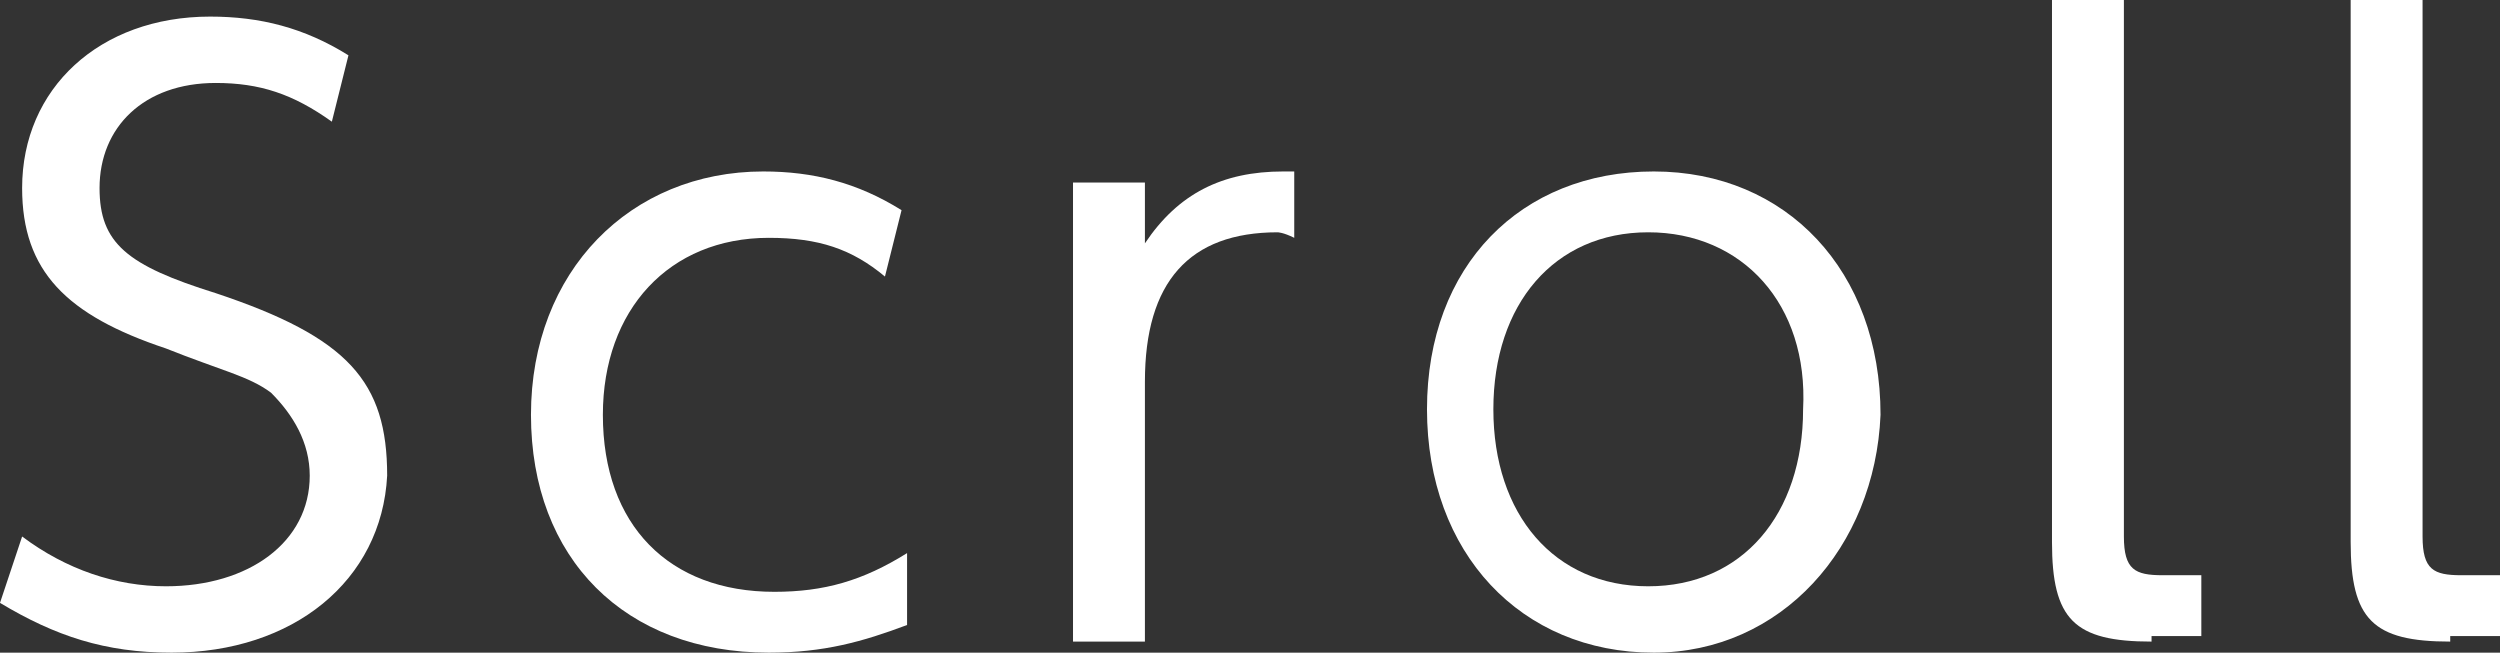 <?xml version="1.0" encoding="UTF-8"?>
<svg id="_レイヤー_1" data-name="レイヤー 1" xmlns="http://www.w3.org/2000/svg" viewBox="0 0 45.2 11.8">
  <rect x="0" y="0" width="45.2" height="11.8" fill="#333333" stroke="none"/>
  <path d="m3.1,11.8c-1.2,0-2.1-.3-3.1-.9l.4-1.2c.8.6,1.7.9,2.6.9,1.5,0,2.6-.8,2.6-2,0-.6-.3-1.1-.7-1.5-.4-.3-.9-.4-1.9-.8C1.2,5.7.4,4.9.4,3.4.4,1.6,1.8.3,3.8.3c.9,0,1.7.2,2.5.7l-.3,1.2c-.7-.5-1.3-.7-2.1-.7-1.3,0-2.1.8-2.1,1.9,0,1,.5,1.4,2.1,1.9,2.4.8,3.1,1.6,3.1,3.3-.1,1.9-1.7,3.2-3.9,3.2Z" fill="#fff"/>
  <path d="m13.9,11.8c-2.6,0-4.3-1.7-4.3-4.3s1.8-4.4,4.2-4.4c.9,0,1.7.2,2.5.7l-.3,1.2c-.6-.5-1.2-.7-2.1-.7-1.8,0-3,1.3-3,3.2,0,2,1.2,3.2,3.1,3.2.9,0,1.6-.2,2.4-.7v1.3c-.8.3-1.5.5-2.5.5Z" fill="#fff"/>
  <path d="m23.1,4.2c-1.6,0-2.4.9-2.4,2.7v4.7h-1.3V3.3h1.3v1.1c.6-.9,1.4-1.3,2.5-1.3h.2v1.2c-.2-.1-.3-.1-.3-.1Z" fill="#fff"/>
  <path d="m29.9,11.8c-2.4,0-4.1-1.8-4.1-4.4s1.7-4.3,4.1-4.3,4.1,1.8,4.1,4.4c-.1,2.4-1.8,4.3-4.1,4.3Zm-.1-7.6c-1.7,0-2.8,1.3-2.8,3.2s1.1,3.2,2.8,3.2,2.8-1.3,2.8-3.2c.1-1.9-1.1-3.2-2.8-3.2Z" fill="#fff"/>
  <path d="m38.9,11.6c-1.4,0-1.8-.4-1.8-1.8V0h1.3v9.7c0,.6.2.7.7.7h.7v1.1h-.9v.1Z" fill="#fff"/>
  <path d="m44.3,11.6c-1.4,0-1.8-.4-1.8-1.8V0h1.3v9.7c0,.6.2.7.7.7h.7v1.1h-.9v.1Z" fill="#fff"/>
</svg>